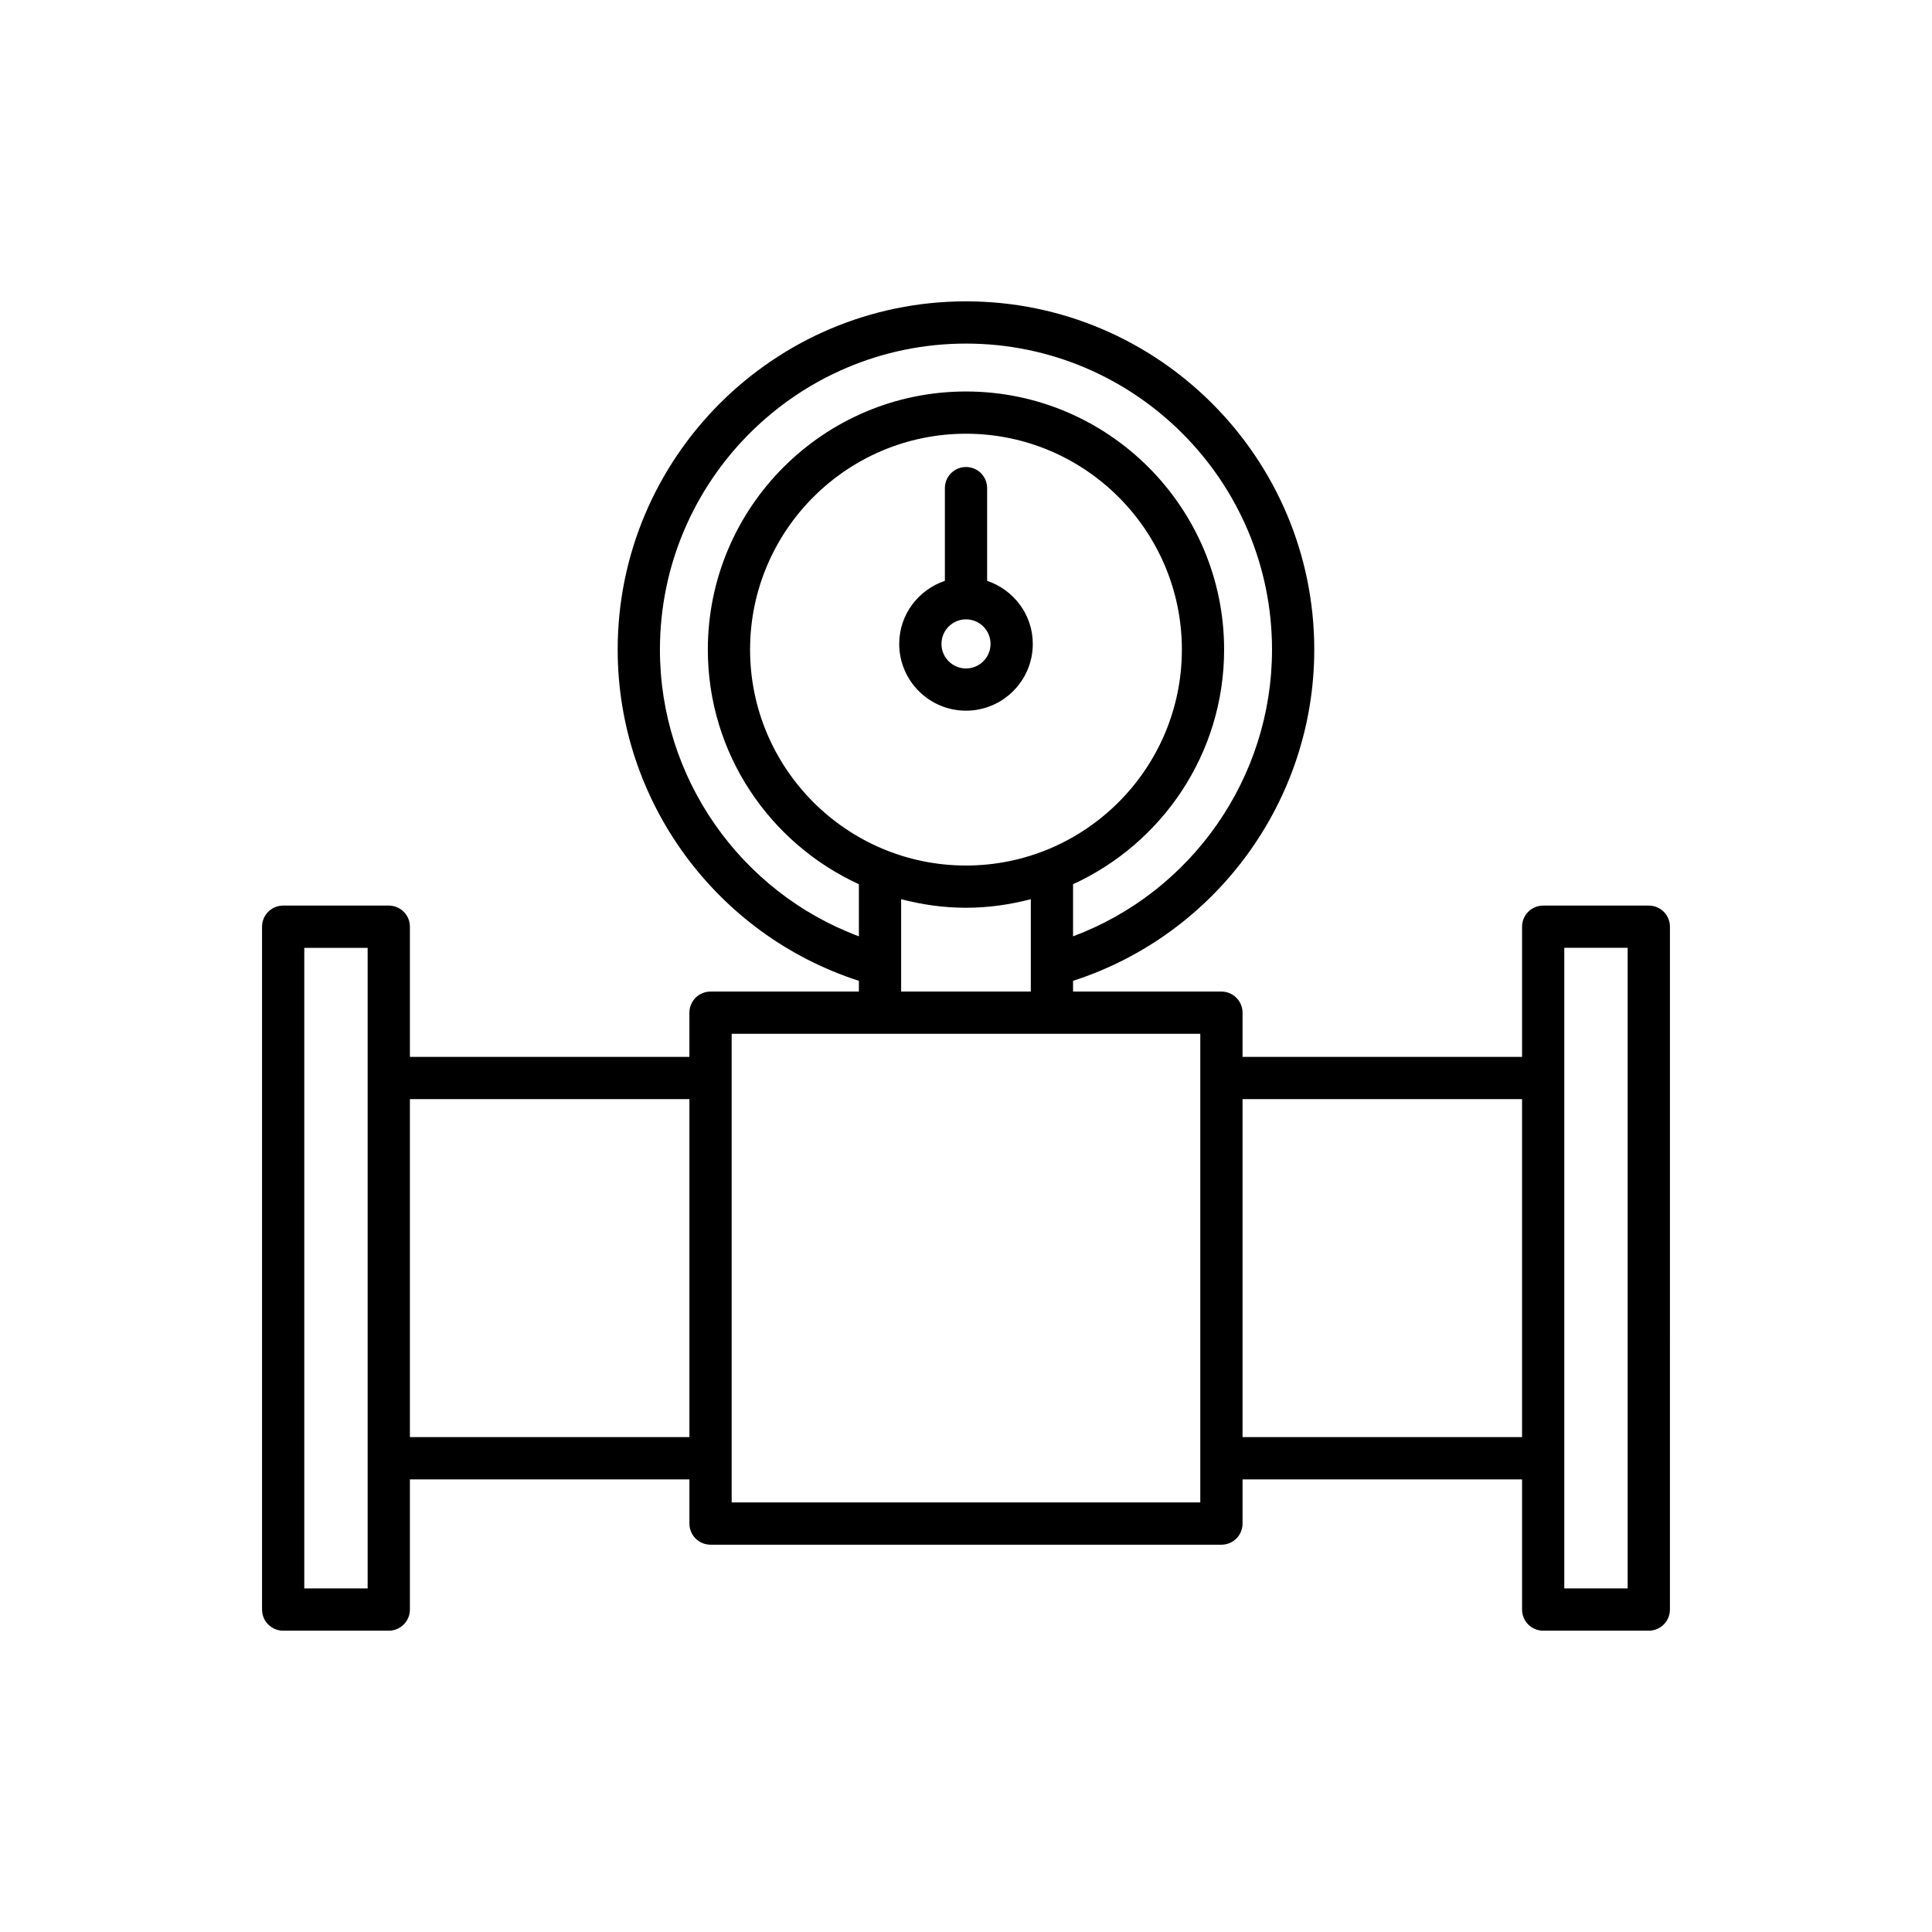<?xml version="1.0" encoding="UTF-8"?>
<!-- Uploaded to: ICON Repo, www.iconrepo.com, Generator: ICON Repo Mixer Tools -->
<svg fill="#000000" width="800px" height="800px" version="1.1" viewBox="144 144 512 512" xmlns="http://www.w3.org/2000/svg">
 <g>
  <path d="m580.95 383.99h-27.988c-3.094 0-5.598 2.504-5.598 5.598v34.5h-74.078v-11.715c0-3.094-2.504-5.598-5.598-5.598h-39.316v-2.844c37.824-12.223 63.922-47.668 63.922-87.77 0-50.895-41.406-92.301-92.301-92.301-50.895 0-92.301 41.406-92.301 92.301 0 40.109 26.094 75.555 63.922 87.77v2.844h-39.316c-3.094 0-5.598 2.504-5.598 5.598v11.715h-74.07v-34.5c0-3.094-2.504-5.598-5.598-5.598h-27.988c-3.094 0-5.598 2.504-5.598 5.598v180.96c0 3.094 2.504 5.598 5.598 5.598h27.988c3.094 0 5.598-2.504 5.598-5.598v-34.5h74.074v11.715c0 3.094 2.504 5.598 5.598 5.598h135.39c3.094 0 5.598-2.504 5.598-5.598v-11.715h74.074v34.5c0 3.094 2.504 5.598 5.598 5.598h27.988c3.094 0 5.598-2.504 5.598-5.598l0.004-180.96c0-3.094-2.504-5.598-5.598-5.598zm-339.52 180.96h-16.793v-169.76h16.793zm85.27-40.098h-74.074v-89.566h74.074zm73.293-151.48c-31.547 0-57.215-25.668-57.215-57.215s25.664-57.215 57.215-57.215c31.547 0 57.215 25.668 57.215 57.215-0.004 31.547-25.668 57.215-57.215 57.215zm17.18 8.922v24.477h-34.363v-24.477c5.5 1.434 11.238 2.273 17.184 2.273 5.941 0 11.68-0.84 17.18-2.273zm-98.285-66.137c0-44.723 36.379-81.105 81.105-81.105 44.723 0 81.105 36.379 81.105 81.105 0 34.023-21.348 64.262-52.727 75.98v-13.812c23.578-10.809 40.031-34.578 40.031-62.168 0-37.719-30.691-68.41-68.41-68.41s-68.41 30.691-68.41 68.41c0 27.59 16.453 51.359 40.031 62.168v13.812c-31.379-11.715-52.727-41.957-52.727-75.98zm143.2 226h-124.19v-124.19h124.19zm85.27-17.312h-74.074v-89.566h74.074zm27.988 40.098h-16.793v-169.76h16.793z"/>
  <path d="m405.6 297.93v-24.57c0-3.094-2.504-5.598-5.598-5.598s-5.598 2.504-5.598 5.598v24.57c-7.008 2.359-12.102 8.918-12.102 16.711 0 9.758 7.941 17.699 17.699 17.699s17.699-7.941 17.699-17.699c0-7.793-5.098-14.352-12.102-16.711zm-5.598 23.219c-3.586 0-6.504-2.918-6.504-6.504 0-3.59 2.918-6.512 6.504-6.512s6.504 2.918 6.504 6.512c0 3.586-2.918 6.504-6.504 6.504z"/>
 </g>
</svg>